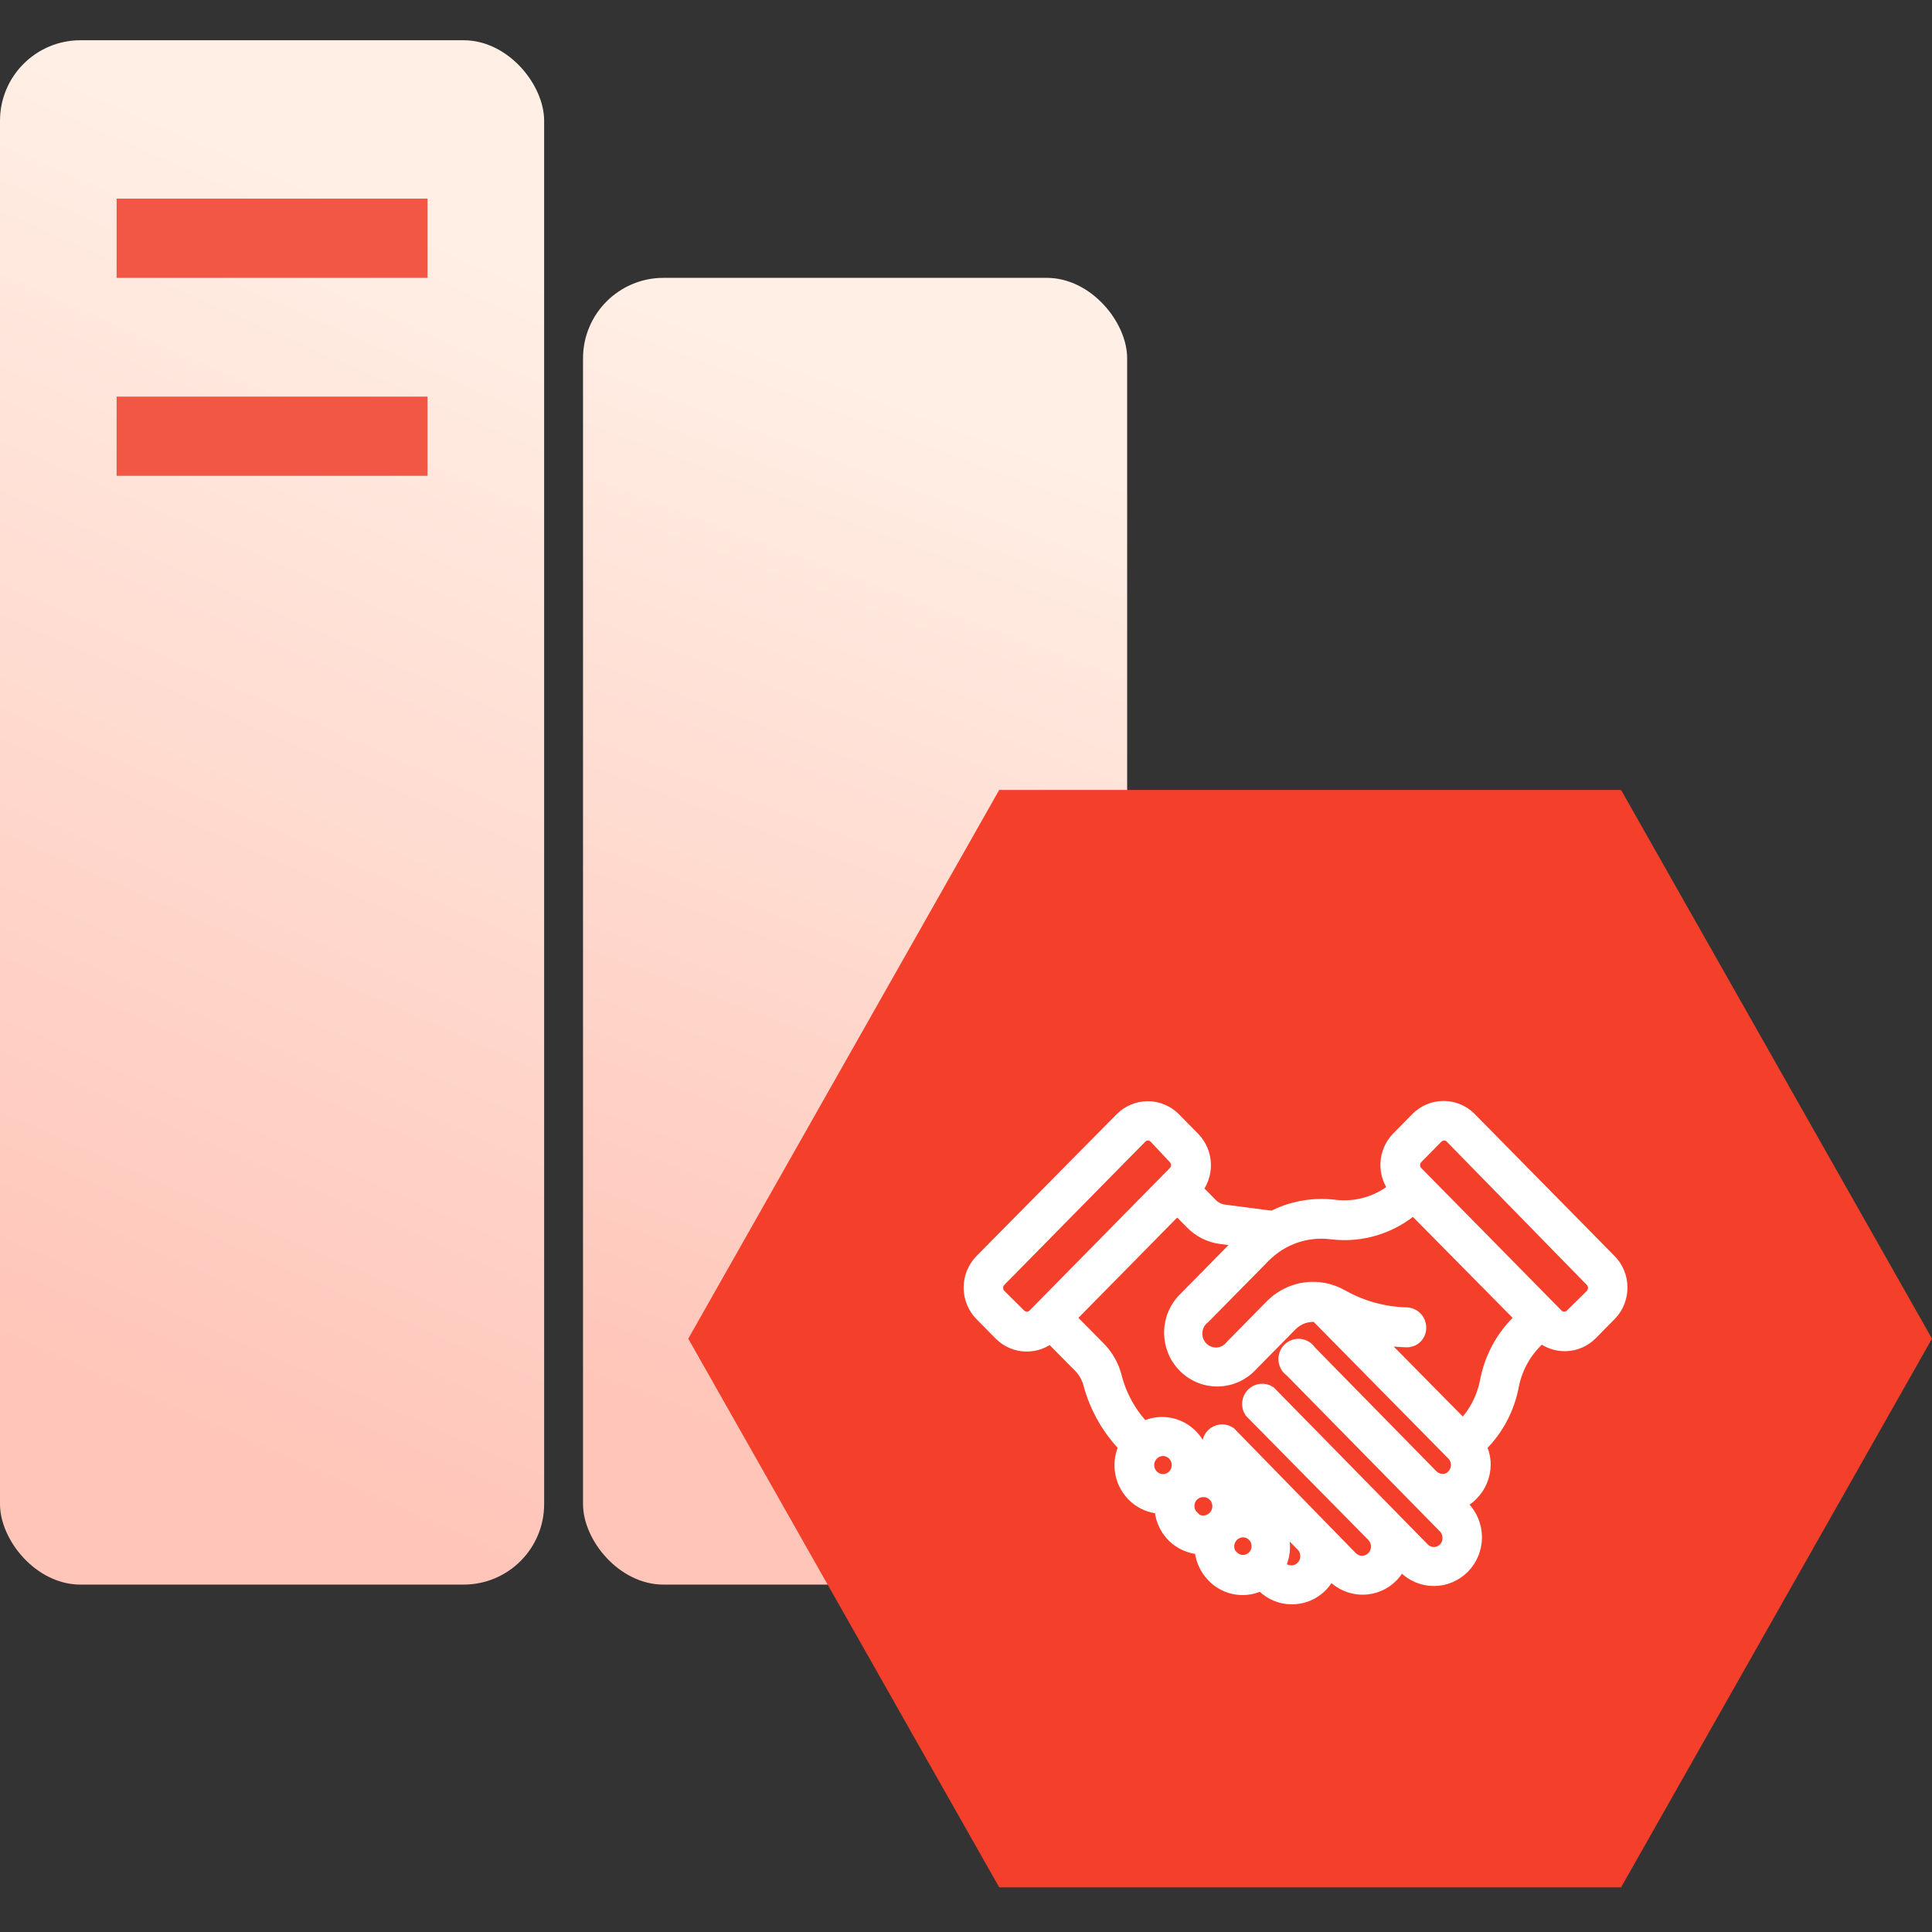 <svg width="48" height="48" viewBox="0 0 48 48" fill="none" xmlns="http://www.w3.org/2000/svg">
<rect x="0" y="0" width="48" height="48" fill="#333333" stroke="none"/>
<g clip-path="url(#clip0_1255_245)">
<rect y="1" width="13.519" height="38.369" rx="2" fill="url(#paint0_linear_1255_245)"/>
<rect x="14.485" y="6.903" width="13.519" height="32.466" rx="2" fill="url(#paint1_linear_1255_245)"/>
<rect x="10.622" y="4.935" width="1.968" height="7.725" transform="rotate(90 10.622 4.935)" fill="#F25745"/>
<rect x="10.622" y="9.854" width="1.968" height="7.725" transform="rotate(90 10.622 9.854)" fill="#F25745"/>
<path d="M17.1 33.259L24.825 19.626L40.275 19.626L48 33.259L40.275 46.891L24.825 46.891L17.1 33.259Z" fill="#F43F2A"/>
<mask id="path-6-outside-1_1255_245" maskUnits="userSpaceOnUse" x="23.141" y="26.553" width="18" height="14" fill="black">
<rect fill="white" x="23.141" y="26.553" width="18" height="14"/>
<path d="M39.978 31.353L36.492 27.813C36.325 27.646 36.099 27.553 35.865 27.553C35.63 27.553 35.405 27.646 35.237 27.813L34.751 28.308C34.594 28.47 34.503 28.687 34.496 28.914C34.489 29.142 34.566 29.363 34.712 29.536C34.497 29.719 34.247 29.856 33.977 29.937C33.708 30.017 33.425 30.041 33.146 30.006C32.625 29.943 32.096 30.039 31.629 30.282H31.608L30.413 30.127C30.279 30.111 30.155 30.049 30.061 29.951L29.663 29.548C29.812 29.376 29.891 29.153 29.885 28.924C29.879 28.696 29.788 28.478 29.63 28.314L29.143 27.819C28.976 27.653 28.751 27.559 28.516 27.559C28.282 27.559 28.056 27.653 27.889 27.819L24.397 31.353C24.233 31.523 24.141 31.752 24.141 31.99C24.141 32.228 24.233 32.456 24.397 32.627L24.884 33.121C25.045 33.281 25.26 33.373 25.485 33.379C25.71 33.385 25.93 33.305 26.099 33.154L26.864 33.928C26.981 34.049 27.065 34.198 27.109 34.361C27.267 34.955 27.576 35.496 28.005 35.929C27.925 36.083 27.885 36.255 27.889 36.429C27.894 36.602 27.942 36.772 28.031 36.921C28.119 37.07 28.243 37.193 28.392 37.279C28.541 37.365 28.709 37.41 28.881 37.41C28.88 37.542 28.905 37.674 28.955 37.797C29.004 37.92 29.078 38.032 29.17 38.126C29.263 38.219 29.373 38.294 29.494 38.344C29.615 38.395 29.744 38.42 29.875 38.42C29.878 38.689 29.986 38.946 30.174 39.135C30.324 39.288 30.519 39.388 30.73 39.419C30.94 39.45 31.155 39.411 31.342 39.308L31.396 39.363C31.513 39.483 31.659 39.571 31.818 39.619C31.978 39.666 32.147 39.672 32.31 39.636C32.473 39.6 32.624 39.523 32.749 39.411C32.874 39.3 32.97 39.158 33.027 38.999L33.149 39.123C33.242 39.218 33.351 39.292 33.472 39.343C33.593 39.394 33.722 39.42 33.853 39.42C33.984 39.42 34.113 39.394 34.234 39.343C34.355 39.292 34.464 39.218 34.556 39.123C34.655 39.02 34.73 38.896 34.774 38.759L34.921 38.908C35.107 39.097 35.36 39.204 35.624 39.204C35.888 39.204 36.141 39.097 36.328 38.908C36.514 38.718 36.619 38.462 36.619 38.194C36.619 37.926 36.514 37.669 36.328 37.479L36.181 37.331C36.316 37.282 36.437 37.203 36.537 37.1C36.631 37.008 36.706 36.897 36.757 36.774C36.808 36.652 36.835 36.52 36.836 36.388C36.835 36.228 36.796 36.071 36.722 35.929L36.779 35.869C37.167 35.479 37.43 34.979 37.535 34.434C37.616 34.004 37.825 33.608 38.132 33.3L38.284 33.145C38.454 33.296 38.673 33.376 38.899 33.37C39.124 33.364 39.339 33.272 39.5 33.112L39.987 32.617C40.148 32.447 40.236 32.219 40.234 31.983C40.233 31.747 40.141 31.521 39.978 31.353V31.353ZM25.296 32.693L24.809 32.211C24.753 32.154 24.722 32.077 24.722 31.997C24.722 31.917 24.753 31.84 24.809 31.783L28.304 28.232C28.332 28.202 28.366 28.178 28.403 28.162C28.44 28.146 28.48 28.137 28.521 28.137C28.561 28.137 28.601 28.146 28.639 28.162C28.676 28.178 28.709 28.202 28.737 28.232L29.2 28.726C29.23 28.755 29.253 28.789 29.269 28.826C29.285 28.864 29.293 28.905 29.293 28.946C29.293 28.987 29.285 29.028 29.269 29.066C29.253 29.104 29.23 29.138 29.2 29.166L25.729 32.693C25.701 32.723 25.668 32.747 25.63 32.763C25.593 32.779 25.553 32.788 25.512 32.788C25.472 32.788 25.432 32.779 25.395 32.763C25.358 32.747 25.324 32.723 25.296 32.693V32.693ZM28.603 36.703C28.563 36.664 28.531 36.617 28.509 36.564C28.487 36.512 28.476 36.456 28.476 36.4C28.476 36.343 28.487 36.287 28.509 36.235C28.531 36.183 28.563 36.136 28.603 36.096C28.68 36.019 28.785 35.975 28.894 35.975C29.003 35.975 29.108 36.019 29.185 36.096C29.265 36.175 29.31 36.282 29.311 36.394C29.313 36.507 29.27 36.615 29.193 36.695C29.116 36.776 29.01 36.822 28.899 36.823C28.789 36.825 28.682 36.781 28.603 36.703V36.703ZM29.598 37.713C29.539 37.654 29.499 37.579 29.483 37.497C29.467 37.414 29.476 37.329 29.508 37.252C29.54 37.175 29.595 37.11 29.664 37.064C29.733 37.019 29.814 36.995 29.896 36.997C29.952 36.995 30.007 37.005 30.058 37.026C30.11 37.047 30.156 37.078 30.195 37.118C30.235 37.158 30.266 37.205 30.288 37.257C30.309 37.309 30.32 37.365 30.32 37.422C30.32 37.478 30.309 37.534 30.288 37.586C30.266 37.638 30.235 37.685 30.195 37.725C30.155 37.767 30.107 37.799 30.054 37.821C30 37.843 29.944 37.854 29.886 37.853C29.829 37.852 29.772 37.839 29.72 37.815C29.668 37.791 29.621 37.756 29.583 37.713H29.598ZM30.592 38.723C30.552 38.684 30.52 38.637 30.497 38.585C30.476 38.532 30.464 38.476 30.464 38.42C30.464 38.363 30.476 38.307 30.497 38.255C30.52 38.203 30.552 38.155 30.592 38.116C30.672 38.037 30.78 37.994 30.891 37.995C30.958 37.996 31.024 38.015 31.083 38.048C31.142 38.081 31.192 38.129 31.229 38.186C31.265 38.243 31.287 38.309 31.293 38.377C31.299 38.445 31.288 38.514 31.262 38.577C31.236 38.64 31.195 38.695 31.142 38.738C31.09 38.781 31.028 38.811 30.962 38.824C30.896 38.837 30.828 38.834 30.763 38.814C30.699 38.794 30.64 38.759 30.592 38.711V38.723ZM36.143 36.694C36.063 36.773 35.956 36.818 35.844 36.818C35.732 36.818 35.625 36.773 35.545 36.694L32.513 33.603C32.489 33.565 32.457 33.532 32.419 33.508C32.381 33.484 32.338 33.469 32.294 33.464C32.249 33.459 32.204 33.464 32.162 33.479C32.12 33.495 32.081 33.519 32.05 33.551C32.018 33.583 31.994 33.622 31.979 33.665C31.964 33.708 31.959 33.754 31.964 33.799C31.969 33.844 31.984 33.888 32.007 33.926C32.031 33.965 32.063 33.997 32.101 34.022L35.916 37.907C35.955 37.947 35.986 37.994 36.007 38.046C36.028 38.098 36.039 38.154 36.038 38.21C36.039 38.267 36.029 38.323 36.008 38.375C35.987 38.427 35.955 38.474 35.916 38.514C35.838 38.591 35.733 38.635 35.624 38.635C35.515 38.635 35.411 38.591 35.333 38.514L31.518 34.625C31.461 34.589 31.393 34.572 31.326 34.58C31.258 34.588 31.195 34.618 31.147 34.667C31.099 34.716 31.069 34.78 31.061 34.848C31.054 34.917 31.07 34.986 31.106 35.044L34.138 38.119C34.217 38.2 34.262 38.309 34.262 38.423C34.262 38.536 34.217 38.645 34.138 38.726C34.059 38.806 33.952 38.852 33.839 38.852C33.727 38.852 33.62 38.806 33.541 38.726L30.524 35.635C30.466 35.598 30.398 35.583 30.331 35.59C30.263 35.598 30.2 35.628 30.152 35.677C30.104 35.726 30.074 35.79 30.067 35.858C30.059 35.927 30.075 35.996 30.111 36.054L32.382 38.359C32.421 38.399 32.452 38.446 32.473 38.498C32.495 38.55 32.505 38.606 32.505 38.662C32.505 38.719 32.495 38.774 32.473 38.826C32.452 38.878 32.421 38.926 32.382 38.966C32.342 39.005 32.296 39.037 32.245 39.059C32.193 39.08 32.138 39.091 32.083 39.091C32.028 39.091 31.973 39.08 31.921 39.059C31.87 39.037 31.823 39.005 31.784 38.966L31.73 38.911C31.812 38.758 31.853 38.586 31.849 38.412C31.845 38.238 31.797 38.068 31.708 37.919C31.62 37.77 31.495 37.647 31.345 37.561C31.195 37.476 31.027 37.432 30.855 37.434C30.857 37.301 30.832 37.17 30.783 37.047C30.733 36.924 30.66 36.813 30.567 36.719C30.474 36.626 30.364 36.552 30.242 36.503C30.121 36.454 29.991 36.43 29.86 36.433C29.865 36.258 29.823 36.084 29.741 35.93C29.659 35.775 29.538 35.646 29.391 35.554C29.243 35.462 29.075 35.41 28.902 35.405C28.729 35.4 28.558 35.44 28.406 35.523C28.051 35.159 27.797 34.706 27.671 34.21C27.603 33.945 27.465 33.704 27.273 33.512L26.512 32.742L29.248 29.964L29.642 30.364C29.829 30.552 30.072 30.673 30.332 30.707L30.948 30.786L29.478 32.278C29.368 32.382 29.28 32.508 29.218 32.647C29.157 32.786 29.124 32.937 29.122 33.09C29.119 33.243 29.147 33.394 29.203 33.536C29.259 33.678 29.343 33.806 29.45 33.914C29.556 34.022 29.683 34.107 29.822 34.164C29.962 34.222 30.111 34.25 30.262 34.247C30.412 34.244 30.56 34.211 30.698 34.149C30.835 34.087 30.959 33.997 31.061 33.885L32.05 32.881C32.139 32.793 32.246 32.727 32.363 32.686C32.48 32.646 32.605 32.633 32.728 32.648L36.128 36.099C36.167 36.139 36.197 36.187 36.218 36.239C36.238 36.291 36.248 36.347 36.247 36.403C36.246 36.512 36.203 36.616 36.128 36.694H36.143ZM36.967 34.328C36.883 34.758 36.675 35.153 36.37 35.462L36.349 35.484L34.04 33.145C34.333 33.222 34.633 33.265 34.936 33.273C34.974 33.276 35.013 33.27 35.05 33.257C35.087 33.244 35.12 33.223 35.148 33.196C35.176 33.169 35.198 33.136 35.213 33.099C35.228 33.063 35.235 33.024 35.234 32.984C35.234 32.904 35.203 32.827 35.147 32.77C35.091 32.713 35.015 32.681 34.936 32.681C34.369 32.666 33.815 32.512 33.32 32.232C33.051 32.079 32.741 32.018 32.435 32.059C32.13 32.1 31.846 32.241 31.626 32.46L30.637 33.464C30.59 33.526 30.531 33.577 30.463 33.614C30.395 33.651 30.32 33.672 30.243 33.678C30.166 33.682 30.09 33.67 30.018 33.642C29.946 33.615 29.88 33.571 29.826 33.516C29.772 33.46 29.731 33.393 29.704 33.319C29.678 33.246 29.668 33.168 29.674 33.09C29.68 33.012 29.702 32.936 29.739 32.868C29.777 32.799 29.828 32.74 29.89 32.693L31.384 31.177C31.605 30.955 31.873 30.787 32.167 30.685C32.462 30.584 32.775 30.552 33.084 30.591C33.447 30.637 33.816 30.604 34.166 30.496C34.517 30.388 34.841 30.207 35.118 29.964L37.863 32.742L37.714 32.891C37.329 33.283 37.069 33.784 36.967 34.328V34.328ZM39.575 32.205L39.079 32.693C39.051 32.723 39.017 32.747 38.98 32.763C38.943 32.779 38.903 32.788 38.862 32.788C38.822 32.788 38.782 32.779 38.745 32.763C38.707 32.747 38.674 32.723 38.646 32.693L35.175 29.166C35.145 29.138 35.122 29.104 35.106 29.066C35.09 29.028 35.082 28.987 35.082 28.946C35.082 28.905 35.09 28.864 35.106 28.826C35.122 28.789 35.145 28.755 35.175 28.726L35.662 28.232C35.69 28.202 35.723 28.178 35.76 28.162C35.798 28.146 35.838 28.137 35.878 28.137C35.919 28.137 35.959 28.146 35.996 28.162C36.033 28.178 36.067 28.202 36.095 28.232L39.566 31.783C39.622 31.84 39.653 31.917 39.653 31.997C39.653 32.077 39.622 32.154 39.566 32.211L39.575 32.205Z"/>
</mask>
<path d="M39.978 31.353L36.492 27.813C36.325 27.646 36.099 27.553 35.865 27.553C35.63 27.553 35.405 27.646 35.237 27.813L34.751 28.308C34.594 28.47 34.503 28.687 34.496 28.914C34.489 29.142 34.566 29.363 34.712 29.536C34.497 29.719 34.247 29.856 33.977 29.937C33.708 30.017 33.425 30.041 33.146 30.006C32.625 29.943 32.096 30.039 31.629 30.282H31.608L30.413 30.127C30.279 30.111 30.155 30.049 30.061 29.951L29.663 29.548C29.812 29.376 29.891 29.153 29.885 28.924C29.879 28.696 29.788 28.478 29.63 28.314L29.143 27.819C28.976 27.653 28.751 27.559 28.516 27.559C28.282 27.559 28.056 27.653 27.889 27.819L24.397 31.353C24.233 31.523 24.141 31.752 24.141 31.99C24.141 32.228 24.233 32.456 24.397 32.627L24.884 33.121C25.045 33.281 25.26 33.373 25.485 33.379C25.71 33.385 25.93 33.305 26.099 33.154L26.864 33.928C26.981 34.049 27.065 34.198 27.109 34.361C27.267 34.955 27.576 35.496 28.005 35.929C27.925 36.083 27.885 36.255 27.889 36.429C27.894 36.602 27.942 36.772 28.031 36.921C28.119 37.07 28.243 37.193 28.392 37.279C28.541 37.365 28.709 37.41 28.881 37.41C28.88 37.542 28.905 37.674 28.955 37.797C29.004 37.92 29.078 38.032 29.17 38.126C29.263 38.219 29.373 38.294 29.494 38.344C29.615 38.395 29.744 38.42 29.875 38.42C29.878 38.689 29.986 38.946 30.174 39.135C30.324 39.288 30.519 39.388 30.73 39.419C30.94 39.45 31.155 39.411 31.342 39.308L31.396 39.363C31.513 39.483 31.659 39.571 31.818 39.619C31.978 39.666 32.147 39.672 32.31 39.636C32.473 39.6 32.624 39.523 32.749 39.411C32.874 39.3 32.97 39.158 33.027 38.999L33.149 39.123C33.242 39.218 33.351 39.292 33.472 39.343C33.593 39.394 33.722 39.42 33.853 39.42C33.984 39.42 34.113 39.394 34.234 39.343C34.355 39.292 34.464 39.218 34.556 39.123C34.655 39.02 34.73 38.896 34.774 38.759L34.921 38.908C35.107 39.097 35.36 39.204 35.624 39.204C35.888 39.204 36.141 39.097 36.328 38.908C36.514 38.718 36.619 38.462 36.619 38.194C36.619 37.926 36.514 37.669 36.328 37.479L36.181 37.331C36.316 37.282 36.437 37.203 36.537 37.1C36.631 37.008 36.706 36.897 36.757 36.774C36.808 36.652 36.835 36.52 36.836 36.388C36.835 36.228 36.796 36.071 36.722 35.929L36.779 35.869C37.167 35.479 37.43 34.979 37.535 34.434C37.616 34.004 37.825 33.608 38.132 33.3L38.284 33.145C38.454 33.296 38.673 33.376 38.899 33.37C39.124 33.364 39.339 33.272 39.5 33.112L39.987 32.617C40.148 32.447 40.236 32.219 40.234 31.983C40.233 31.747 40.141 31.521 39.978 31.353V31.353ZM25.296 32.693L24.809 32.211C24.753 32.154 24.722 32.077 24.722 31.997C24.722 31.917 24.753 31.84 24.809 31.783L28.304 28.232C28.332 28.202 28.366 28.178 28.403 28.162C28.44 28.146 28.48 28.137 28.521 28.137C28.561 28.137 28.601 28.146 28.639 28.162C28.676 28.178 28.709 28.202 28.737 28.232L29.2 28.726C29.23 28.755 29.253 28.789 29.269 28.826C29.285 28.864 29.293 28.905 29.293 28.946C29.293 28.987 29.285 29.028 29.269 29.066C29.253 29.104 29.23 29.138 29.2 29.166L25.729 32.693C25.701 32.723 25.668 32.747 25.63 32.763C25.593 32.779 25.553 32.788 25.512 32.788C25.472 32.788 25.432 32.779 25.395 32.763C25.358 32.747 25.324 32.723 25.296 32.693V32.693ZM28.603 36.703C28.563 36.664 28.531 36.617 28.509 36.564C28.487 36.512 28.476 36.456 28.476 36.4C28.476 36.343 28.487 36.287 28.509 36.235C28.531 36.183 28.563 36.136 28.603 36.096C28.68 36.019 28.785 35.975 28.894 35.975C29.003 35.975 29.108 36.019 29.185 36.096C29.265 36.175 29.31 36.282 29.311 36.394C29.313 36.507 29.27 36.615 29.193 36.695C29.116 36.776 29.01 36.822 28.899 36.823C28.789 36.825 28.682 36.781 28.603 36.703V36.703ZM29.598 37.713C29.539 37.654 29.499 37.579 29.483 37.497C29.467 37.414 29.476 37.329 29.508 37.252C29.54 37.175 29.595 37.11 29.664 37.064C29.733 37.019 29.814 36.995 29.896 36.997C29.952 36.995 30.007 37.005 30.058 37.026C30.11 37.047 30.156 37.078 30.195 37.118C30.235 37.158 30.266 37.205 30.288 37.257C30.309 37.309 30.32 37.365 30.32 37.422C30.32 37.478 30.309 37.534 30.288 37.586C30.266 37.638 30.235 37.685 30.195 37.725C30.155 37.767 30.107 37.799 30.054 37.821C30 37.843 29.944 37.854 29.886 37.853C29.829 37.852 29.772 37.839 29.72 37.815C29.668 37.791 29.621 37.756 29.583 37.713H29.598ZM30.592 38.723C30.552 38.684 30.52 38.637 30.497 38.585C30.476 38.532 30.464 38.476 30.464 38.42C30.464 38.363 30.476 38.307 30.497 38.255C30.52 38.203 30.552 38.155 30.592 38.116C30.672 38.037 30.78 37.994 30.891 37.995C30.958 37.996 31.024 38.015 31.083 38.048C31.142 38.081 31.192 38.129 31.229 38.186C31.265 38.243 31.287 38.309 31.293 38.377C31.299 38.445 31.288 38.514 31.262 38.577C31.236 38.64 31.195 38.695 31.142 38.738C31.09 38.781 31.028 38.811 30.962 38.824C30.896 38.837 30.828 38.834 30.763 38.814C30.699 38.794 30.64 38.759 30.592 38.711V38.723ZM36.143 36.694C36.063 36.773 35.956 36.818 35.844 36.818C35.732 36.818 35.625 36.773 35.545 36.694L32.513 33.603C32.489 33.565 32.457 33.532 32.419 33.508C32.381 33.484 32.338 33.469 32.294 33.464C32.249 33.459 32.204 33.464 32.162 33.479C32.12 33.495 32.081 33.519 32.05 33.551C32.018 33.583 31.994 33.622 31.979 33.665C31.964 33.708 31.959 33.754 31.964 33.799C31.969 33.844 31.984 33.888 32.007 33.926C32.031 33.965 32.063 33.997 32.101 34.022L35.916 37.907C35.955 37.947 35.986 37.994 36.007 38.046C36.028 38.098 36.039 38.154 36.038 38.21C36.039 38.267 36.029 38.323 36.008 38.375C35.987 38.427 35.955 38.474 35.916 38.514C35.838 38.591 35.733 38.635 35.624 38.635C35.515 38.635 35.411 38.591 35.333 38.514L31.518 34.625C31.461 34.589 31.393 34.572 31.326 34.58C31.258 34.588 31.195 34.618 31.147 34.667C31.099 34.716 31.069 34.78 31.061 34.848C31.054 34.917 31.07 34.986 31.106 35.044L34.138 38.119C34.217 38.2 34.262 38.309 34.262 38.423C34.262 38.536 34.217 38.645 34.138 38.726C34.059 38.806 33.952 38.852 33.839 38.852C33.727 38.852 33.62 38.806 33.541 38.726L30.524 35.635C30.466 35.598 30.398 35.583 30.331 35.59C30.263 35.598 30.2 35.628 30.152 35.677C30.104 35.726 30.074 35.79 30.067 35.858C30.059 35.927 30.075 35.996 30.111 36.054L32.382 38.359C32.421 38.399 32.452 38.446 32.473 38.498C32.495 38.55 32.505 38.606 32.505 38.662C32.505 38.719 32.495 38.774 32.473 38.826C32.452 38.878 32.421 38.926 32.382 38.966C32.342 39.005 32.296 39.037 32.245 39.059C32.193 39.08 32.138 39.091 32.083 39.091C32.028 39.091 31.973 39.08 31.921 39.059C31.87 39.037 31.823 39.005 31.784 38.966L31.73 38.911C31.812 38.758 31.853 38.586 31.849 38.412C31.845 38.238 31.797 38.068 31.708 37.919C31.62 37.77 31.495 37.647 31.345 37.561C31.195 37.476 31.027 37.432 30.855 37.434C30.857 37.301 30.832 37.17 30.783 37.047C30.733 36.924 30.66 36.813 30.567 36.719C30.474 36.626 30.364 36.552 30.242 36.503C30.121 36.454 29.991 36.43 29.86 36.433C29.865 36.258 29.823 36.084 29.741 35.93C29.659 35.775 29.538 35.646 29.391 35.554C29.243 35.462 29.075 35.41 28.902 35.405C28.729 35.4 28.558 35.44 28.406 35.523C28.051 35.159 27.797 34.706 27.671 34.21C27.603 33.945 27.465 33.704 27.273 33.512L26.512 32.742L29.248 29.964L29.642 30.364C29.829 30.552 30.072 30.673 30.332 30.707L30.948 30.786L29.478 32.278C29.368 32.382 29.28 32.508 29.218 32.647C29.157 32.786 29.124 32.937 29.122 33.09C29.119 33.243 29.147 33.394 29.203 33.536C29.259 33.678 29.343 33.806 29.45 33.914C29.556 34.022 29.683 34.107 29.822 34.164C29.962 34.222 30.111 34.25 30.262 34.247C30.412 34.244 30.56 34.211 30.698 34.149C30.835 34.087 30.959 33.997 31.061 33.885L32.05 32.881C32.139 32.793 32.246 32.727 32.363 32.686C32.48 32.646 32.605 32.633 32.728 32.648L36.128 36.099C36.167 36.139 36.197 36.187 36.218 36.239C36.238 36.291 36.248 36.347 36.247 36.403C36.246 36.512 36.203 36.616 36.128 36.694H36.143ZM36.967 34.328C36.883 34.758 36.675 35.153 36.37 35.462L36.349 35.484L34.04 33.145C34.333 33.222 34.633 33.265 34.936 33.273C34.974 33.276 35.013 33.27 35.05 33.257C35.087 33.244 35.12 33.223 35.148 33.196C35.176 33.169 35.198 33.136 35.213 33.099C35.228 33.063 35.235 33.024 35.234 32.984C35.234 32.904 35.203 32.827 35.147 32.77C35.091 32.713 35.015 32.681 34.936 32.681C34.369 32.666 33.815 32.512 33.32 32.232C33.051 32.079 32.741 32.018 32.435 32.059C32.13 32.1 31.846 32.241 31.626 32.46L30.637 33.464C30.59 33.526 30.531 33.577 30.463 33.614C30.395 33.651 30.32 33.672 30.243 33.678C30.166 33.682 30.09 33.67 30.018 33.642C29.946 33.615 29.88 33.571 29.826 33.516C29.772 33.46 29.731 33.393 29.704 33.319C29.678 33.246 29.668 33.168 29.674 33.09C29.68 33.012 29.702 32.936 29.739 32.868C29.777 32.799 29.828 32.74 29.89 32.693L31.384 31.177C31.605 30.955 31.873 30.787 32.167 30.685C32.462 30.584 32.775 30.552 33.084 30.591C33.447 30.637 33.816 30.604 34.166 30.496C34.517 30.388 34.841 30.207 35.118 29.964L37.863 32.742L37.714 32.891C37.329 33.283 37.069 33.784 36.967 34.328V34.328ZM39.575 32.205L39.079 32.693C39.051 32.723 39.017 32.747 38.98 32.763C38.943 32.779 38.903 32.788 38.862 32.788C38.822 32.788 38.782 32.779 38.745 32.763C38.707 32.747 38.674 32.723 38.646 32.693L35.175 29.166C35.145 29.138 35.122 29.104 35.106 29.066C35.09 29.028 35.082 28.987 35.082 28.946C35.082 28.905 35.09 28.864 35.106 28.826C35.122 28.789 35.145 28.755 35.175 28.726L35.662 28.232C35.69 28.202 35.723 28.178 35.76 28.162C35.798 28.146 35.838 28.137 35.878 28.137C35.919 28.137 35.959 28.146 35.996 28.162C36.033 28.178 36.067 28.202 36.095 28.232L39.566 31.783C39.622 31.84 39.653 31.917 39.653 31.997C39.653 32.077 39.622 32.154 39.566 32.211L39.575 32.205Z" fill="white"/>
<path d="M39.978 31.353L36.492 27.813C36.325 27.646 36.099 27.553 35.865 27.553C35.63 27.553 35.405 27.646 35.237 27.813L34.751 28.308C34.594 28.47 34.503 28.687 34.496 28.914C34.489 29.142 34.566 29.363 34.712 29.536C34.497 29.719 34.247 29.856 33.977 29.937C33.708 30.017 33.425 30.041 33.146 30.006C32.625 29.943 32.096 30.039 31.629 30.282H31.608L30.413 30.127C30.279 30.111 30.155 30.049 30.061 29.951L29.663 29.548C29.812 29.376 29.891 29.153 29.885 28.924C29.879 28.696 29.788 28.478 29.63 28.314L29.143 27.819C28.976 27.653 28.751 27.559 28.516 27.559C28.282 27.559 28.056 27.653 27.889 27.819L24.397 31.353C24.233 31.523 24.141 31.752 24.141 31.99C24.141 32.228 24.233 32.456 24.397 32.627L24.884 33.121C25.045 33.281 25.26 33.373 25.485 33.379C25.71 33.385 25.93 33.305 26.099 33.154L26.864 33.928C26.981 34.049 27.065 34.198 27.109 34.361C27.267 34.955 27.576 35.496 28.005 35.929C27.925 36.083 27.885 36.255 27.889 36.429C27.894 36.602 27.942 36.772 28.031 36.921C28.119 37.07 28.243 37.193 28.392 37.279C28.541 37.365 28.709 37.41 28.881 37.41C28.88 37.542 28.905 37.674 28.955 37.797C29.004 37.92 29.078 38.032 29.17 38.126C29.263 38.219 29.373 38.294 29.494 38.344C29.615 38.395 29.744 38.42 29.875 38.42C29.878 38.689 29.986 38.946 30.174 39.135C30.324 39.288 30.519 39.388 30.73 39.419C30.94 39.45 31.155 39.411 31.342 39.308L31.396 39.363C31.513 39.483 31.659 39.571 31.818 39.619C31.978 39.666 32.147 39.672 32.31 39.636C32.473 39.6 32.624 39.523 32.749 39.411C32.874 39.3 32.97 39.158 33.027 38.999L33.149 39.123C33.242 39.218 33.351 39.292 33.472 39.343C33.593 39.394 33.722 39.42 33.853 39.42C33.984 39.42 34.113 39.394 34.234 39.343C34.355 39.292 34.464 39.218 34.556 39.123C34.655 39.02 34.73 38.896 34.774 38.759L34.921 38.908C35.107 39.097 35.36 39.204 35.624 39.204C35.888 39.204 36.141 39.097 36.328 38.908C36.514 38.718 36.619 38.462 36.619 38.194C36.619 37.926 36.514 37.669 36.328 37.479L36.181 37.331C36.316 37.282 36.437 37.203 36.537 37.1C36.631 37.008 36.706 36.897 36.757 36.774C36.808 36.652 36.835 36.52 36.836 36.388C36.835 36.228 36.796 36.071 36.722 35.929L36.779 35.869C37.167 35.479 37.43 34.979 37.535 34.434C37.616 34.004 37.825 33.608 38.132 33.3L38.284 33.145C38.454 33.296 38.673 33.376 38.899 33.37C39.124 33.364 39.339 33.272 39.5 33.112L39.987 32.617C40.148 32.447 40.236 32.219 40.234 31.983C40.233 31.747 40.141 31.521 39.978 31.353V31.353ZM25.296 32.693L24.809 32.211C24.753 32.154 24.722 32.077 24.722 31.997C24.722 31.917 24.753 31.84 24.809 31.783L28.304 28.232C28.332 28.202 28.366 28.178 28.403 28.162C28.44 28.146 28.48 28.137 28.521 28.137C28.561 28.137 28.601 28.146 28.639 28.162C28.676 28.178 28.709 28.202 28.737 28.232L29.2 28.726C29.23 28.755 29.253 28.789 29.269 28.826C29.285 28.864 29.293 28.905 29.293 28.946C29.293 28.987 29.285 29.028 29.269 29.066C29.253 29.104 29.23 29.138 29.2 29.166L25.729 32.693C25.701 32.723 25.668 32.747 25.63 32.763C25.593 32.779 25.553 32.788 25.512 32.788C25.472 32.788 25.432 32.779 25.395 32.763C25.358 32.747 25.324 32.723 25.296 32.693V32.693ZM28.603 36.703C28.563 36.664 28.531 36.617 28.509 36.564C28.487 36.512 28.476 36.456 28.476 36.4C28.476 36.343 28.487 36.287 28.509 36.235C28.531 36.183 28.563 36.136 28.603 36.096C28.68 36.019 28.785 35.975 28.894 35.975C29.003 35.975 29.108 36.019 29.185 36.096C29.265 36.175 29.31 36.282 29.311 36.394C29.313 36.507 29.27 36.615 29.193 36.695C29.116 36.776 29.01 36.822 28.899 36.823C28.789 36.825 28.682 36.781 28.603 36.703V36.703ZM29.598 37.713C29.539 37.654 29.499 37.579 29.483 37.497C29.467 37.414 29.476 37.329 29.508 37.252C29.54 37.175 29.595 37.11 29.664 37.064C29.733 37.019 29.814 36.995 29.896 36.997C29.952 36.995 30.007 37.005 30.058 37.026C30.11 37.047 30.156 37.078 30.195 37.118C30.235 37.158 30.266 37.205 30.288 37.257C30.309 37.309 30.32 37.365 30.32 37.422C30.32 37.478 30.309 37.534 30.288 37.586C30.266 37.638 30.235 37.685 30.195 37.725C30.155 37.767 30.107 37.799 30.054 37.821C30 37.843 29.944 37.854 29.886 37.853C29.829 37.852 29.772 37.839 29.72 37.815C29.668 37.791 29.621 37.756 29.583 37.713H29.598ZM30.592 38.723C30.552 38.684 30.52 38.637 30.497 38.585C30.476 38.532 30.464 38.476 30.464 38.42C30.464 38.363 30.476 38.307 30.497 38.255C30.52 38.203 30.552 38.155 30.592 38.116C30.672 38.037 30.78 37.994 30.891 37.995C30.958 37.996 31.024 38.015 31.083 38.048C31.142 38.081 31.192 38.129 31.229 38.186C31.265 38.243 31.287 38.309 31.293 38.377C31.299 38.445 31.288 38.514 31.262 38.577C31.236 38.64 31.195 38.695 31.142 38.738C31.09 38.781 31.028 38.811 30.962 38.824C30.896 38.837 30.828 38.834 30.763 38.814C30.699 38.794 30.64 38.759 30.592 38.711V38.723ZM36.143 36.694C36.063 36.773 35.956 36.818 35.844 36.818C35.732 36.818 35.625 36.773 35.545 36.694L32.513 33.603C32.489 33.565 32.457 33.532 32.419 33.508C32.381 33.484 32.338 33.469 32.294 33.464C32.249 33.459 32.204 33.464 32.162 33.479C32.12 33.495 32.081 33.519 32.05 33.551C32.018 33.583 31.994 33.622 31.979 33.665C31.964 33.708 31.959 33.754 31.964 33.799C31.969 33.844 31.984 33.888 32.007 33.926C32.031 33.965 32.063 33.997 32.101 34.022L35.916 37.907C35.955 37.947 35.986 37.994 36.007 38.046C36.028 38.098 36.039 38.154 36.038 38.21C36.039 38.267 36.029 38.323 36.008 38.375C35.987 38.427 35.955 38.474 35.916 38.514C35.838 38.591 35.733 38.635 35.624 38.635C35.515 38.635 35.411 38.591 35.333 38.514L31.518 34.625C31.461 34.589 31.393 34.572 31.326 34.58C31.258 34.588 31.195 34.618 31.147 34.667C31.099 34.716 31.069 34.78 31.061 34.848C31.054 34.917 31.07 34.986 31.106 35.044L34.138 38.119C34.217 38.2 34.262 38.309 34.262 38.423C34.262 38.536 34.217 38.645 34.138 38.726C34.059 38.806 33.952 38.852 33.839 38.852C33.727 38.852 33.62 38.806 33.541 38.726L30.524 35.635C30.466 35.598 30.398 35.583 30.331 35.59C30.263 35.598 30.2 35.628 30.152 35.677C30.104 35.726 30.074 35.79 30.067 35.858C30.059 35.927 30.075 35.996 30.111 36.054L32.382 38.359C32.421 38.399 32.452 38.446 32.473 38.498C32.495 38.55 32.505 38.606 32.505 38.662C32.505 38.719 32.495 38.774 32.473 38.826C32.452 38.878 32.421 38.926 32.382 38.966C32.342 39.005 32.296 39.037 32.245 39.059C32.193 39.08 32.138 39.091 32.083 39.091C32.028 39.091 31.973 39.08 31.921 39.059C31.87 39.037 31.823 39.005 31.784 38.966L31.73 38.911C31.812 38.758 31.853 38.586 31.849 38.412C31.845 38.238 31.797 38.068 31.708 37.919C31.62 37.77 31.495 37.647 31.345 37.561C31.195 37.476 31.027 37.432 30.855 37.434C30.857 37.301 30.832 37.17 30.783 37.047C30.733 36.924 30.66 36.813 30.567 36.719C30.474 36.626 30.364 36.552 30.242 36.503C30.121 36.454 29.991 36.43 29.86 36.433C29.865 36.258 29.823 36.084 29.741 35.93C29.659 35.775 29.538 35.646 29.391 35.554C29.243 35.462 29.075 35.41 28.902 35.405C28.729 35.4 28.558 35.44 28.406 35.523C28.051 35.159 27.797 34.706 27.671 34.21C27.603 33.945 27.465 33.704 27.273 33.512L26.512 32.742L29.248 29.964L29.642 30.364C29.829 30.552 30.072 30.673 30.332 30.707L30.948 30.786L29.478 32.278C29.368 32.382 29.28 32.508 29.218 32.647C29.157 32.786 29.124 32.937 29.122 33.09C29.119 33.243 29.147 33.394 29.203 33.536C29.259 33.678 29.343 33.806 29.45 33.914C29.556 34.022 29.683 34.107 29.822 34.164C29.962 34.222 30.111 34.25 30.262 34.247C30.412 34.244 30.56 34.211 30.698 34.149C30.835 34.087 30.959 33.997 31.061 33.885L32.05 32.881C32.139 32.793 32.246 32.727 32.363 32.686C32.48 32.646 32.605 32.633 32.728 32.648L36.128 36.099C36.167 36.139 36.197 36.187 36.218 36.239C36.238 36.291 36.248 36.347 36.247 36.403C36.246 36.512 36.203 36.616 36.128 36.694H36.143ZM36.967 34.328C36.883 34.758 36.675 35.153 36.37 35.462L36.349 35.484L34.04 33.145C34.333 33.222 34.633 33.265 34.936 33.273C34.974 33.276 35.013 33.27 35.05 33.257C35.087 33.244 35.12 33.223 35.148 33.196C35.176 33.169 35.198 33.136 35.213 33.099C35.228 33.063 35.235 33.024 35.234 32.984C35.234 32.904 35.203 32.827 35.147 32.77C35.091 32.713 35.015 32.681 34.936 32.681C34.369 32.666 33.815 32.512 33.32 32.232C33.051 32.079 32.741 32.018 32.435 32.059C32.13 32.1 31.846 32.241 31.626 32.46L30.637 33.464C30.59 33.526 30.531 33.577 30.463 33.614C30.395 33.651 30.32 33.672 30.243 33.678C30.166 33.682 30.09 33.67 30.018 33.642C29.946 33.615 29.88 33.571 29.826 33.516C29.772 33.46 29.731 33.393 29.704 33.319C29.678 33.246 29.668 33.168 29.674 33.09C29.68 33.012 29.702 32.936 29.739 32.868C29.777 32.799 29.828 32.74 29.89 32.693L31.384 31.177C31.605 30.955 31.873 30.787 32.167 30.685C32.462 30.584 32.775 30.552 33.084 30.591C33.447 30.637 33.816 30.604 34.166 30.496C34.517 30.388 34.841 30.207 35.118 29.964L37.863 32.742L37.714 32.891C37.329 33.283 37.069 33.784 36.967 34.328V34.328ZM39.575 32.205L39.079 32.693C39.051 32.723 39.017 32.747 38.98 32.763C38.943 32.779 38.903 32.788 38.862 32.788C38.822 32.788 38.782 32.779 38.745 32.763C38.707 32.747 38.674 32.723 38.646 32.693L35.175 29.166C35.145 29.138 35.122 29.104 35.106 29.066C35.09 29.028 35.082 28.987 35.082 28.946C35.082 28.905 35.09 28.864 35.106 28.826C35.122 28.789 35.145 28.755 35.175 28.726L35.662 28.232C35.69 28.202 35.723 28.178 35.76 28.162C35.798 28.146 35.838 28.137 35.878 28.137C35.919 28.137 35.959 28.146 35.996 28.162C36.033 28.178 36.067 28.202 36.095 28.232L39.566 31.783C39.622 31.84 39.653 31.917 39.653 31.997C39.653 32.077 39.622 32.154 39.566 32.211L39.575 32.205Z" stroke="white" stroke-width="0.4" mask="url(#path-6-outside-1_1255_245)"/>
</g>
<defs>
<linearGradient id="paint0_linear_1255_245" x1="0" y1="1" x2="-11.98" y2="28.094" gradientUnits="userSpaceOnUse">
<stop stop-color="#FFEFE5"/>
<stop offset="1" stop-color="#FFC5B9"/>
</linearGradient>
<linearGradient id="paint1_linear_1255_245" x1="14.485" y1="6.903" x2="5.489" y2="30.946" gradientUnits="userSpaceOnUse">
<stop stop-color="#FFEFE5"/>
<stop offset="1" stop-color="#FFC5B9"/>
</linearGradient>
<clipPath id="clip0_1255_245">
<rect width="48" height="48" fill="white"/>
</clipPath>
</defs>
</svg>
